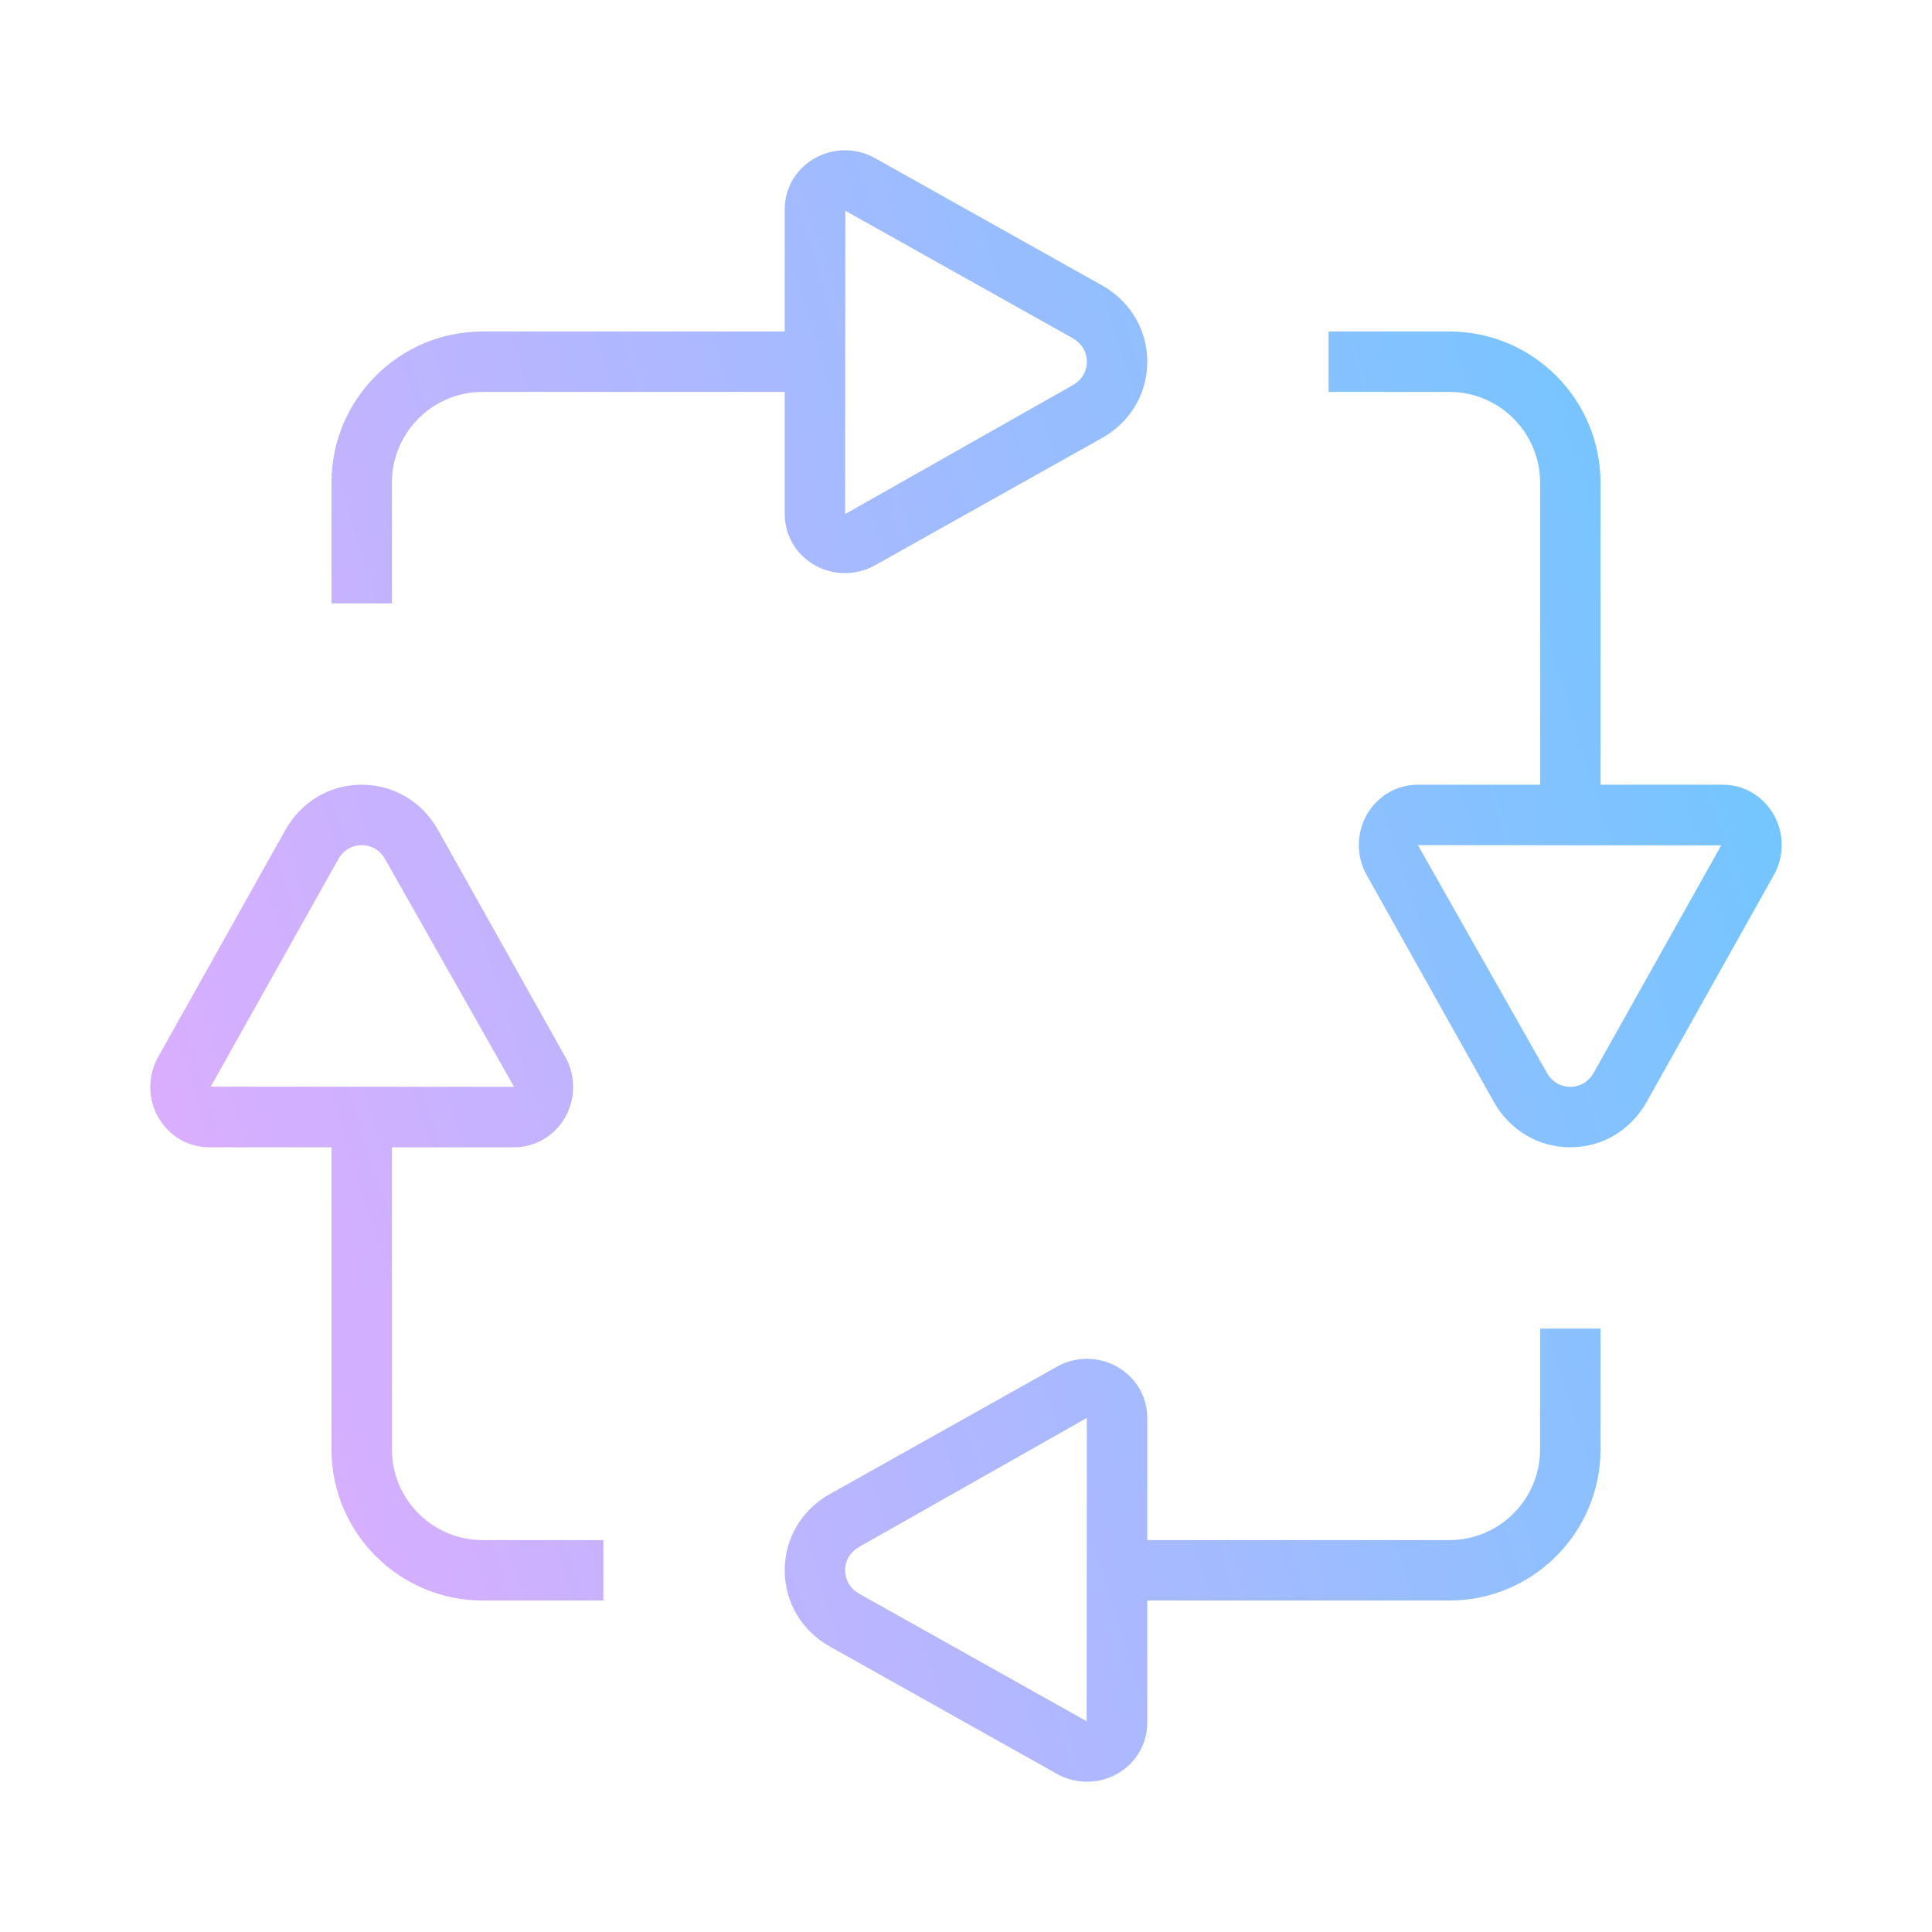 <?xml version="1.0" encoding="UTF-8"?>
<svg xmlns="http://www.w3.org/2000/svg" width="64" height="64" viewBox="0 0 64 64" fill="none">
  <path fill-rule="evenodd" clip-rule="evenodd" d="M15.986 12.983C14.329 12.983 12.983 14.33 12.983 15.986V19.989H10.981V15.986C10.981 13.226 13.226 10.981 15.986 10.981H25.995V6.936C25.995 6.24 26.358 5.611 26.966 5.255C27.585 4.892 28.357 4.886 28.982 5.236L36.504 9.453C37.443 9.979 38.005 10.925 38.005 11.982C38.005 13.039 37.443 13.985 36.504 14.511L28.982 18.728C28.676 18.9 28.334 18.986 27.991 18.986C27.637 18.986 27.282 18.895 26.968 18.71C26.358 18.353 25.995 17.724 25.995 17.029V12.983H15.986ZM35.525 11.198L28.003 6.982L27.996 17.029L35.524 12.766C35.957 12.524 36.004 12.137 36.004 11.982C36.004 11.827 35.957 11.441 35.525 11.198Z" fill="url(#paint0_linear_323_1568)"></path>
  <path fill-rule="evenodd" clip-rule="evenodd" d="M12.983 38.005V48.014C12.983 49.67 14.329 51.017 15.986 51.017H19.989V53.019H15.986C13.226 53.019 10.981 50.774 10.981 48.014V38.005H6.934C6.238 38.005 5.61 37.642 5.255 37.033C4.893 36.415 4.885 35.642 5.236 35.018L9.453 27.496C9.979 26.556 10.925 25.995 11.982 25.995C13.039 25.995 13.985 26.556 14.511 27.496L18.729 35.017C19.079 35.641 19.071 36.414 18.71 37.032C18.353 37.642 17.724 38.005 17.029 38.005H12.983ZM11.982 27.996C11.826 27.996 11.441 28.043 11.198 28.475L6.981 35.997L17.029 36.004L12.766 28.476C12.524 28.043 12.138 27.996 11.982 27.996Z" fill="url(#paint1_linear_323_1568)"></path>
  <path fill-rule="evenodd" clip-rule="evenodd" d="M51.017 48.014C51.017 49.67 49.67 51.017 48.014 51.017H38.005V46.971C38.005 46.276 37.642 45.647 37.032 45.29C36.414 44.927 35.642 44.921 35.017 45.271L27.496 49.489C26.555 50.015 25.994 50.961 25.994 52.018C25.994 53.076 26.556 54.021 27.496 54.547L35.017 58.764C35.325 58.936 35.666 59.022 36.008 59.022C36.363 59.022 36.718 58.93 37.033 58.746C37.642 58.389 38.005 57.76 38.005 57.065V53.019H48.014C50.774 53.019 53.019 50.774 53.019 48.014V44.011H51.017V48.014ZM35.996 57.018L28.475 52.802C28.042 52.559 27.996 52.173 27.996 52.018C27.996 51.863 28.042 51.477 28.476 51.234L36.003 46.971L35.996 57.018Z" fill="url(#paint2_linear_323_1568)"></path>
  <path fill-rule="evenodd" clip-rule="evenodd" d="M57.064 25.995C57.76 25.995 58.388 26.358 58.745 26.967C59.107 27.586 59.115 28.358 58.764 28.982L54.547 36.504C54.02 37.444 53.075 38.005 52.017 38.005C50.961 38.005 50.015 37.444 49.487 36.505L45.27 28.983C44.92 28.359 44.928 27.585 45.289 26.967C45.647 26.358 46.274 25.995 46.97 25.995H51.017V15.986C51.017 14.33 49.669 12.983 48.014 12.983H44.01V10.981H48.014C50.773 10.981 53.018 13.226 53.018 15.986V25.995H57.064ZM52.017 36.004C52.173 36.004 52.559 35.958 52.801 35.524L57.018 28.003L46.97 27.996L51.234 35.524C51.476 35.958 51.862 36.004 52.017 36.004Z" fill="url(#paint3_linear_323_1568)"></path>
  <defs>
    <linearGradient id="paint0_linear_323_1568" x1="54.495" y1="0.427" x2="-6.781" y2="19.699" gradientUnits="userSpaceOnUse">
      <stop stop-color="#6DC7FF"></stop>
      <stop offset="1" stop-color="#E6ABFF"></stop>
    </linearGradient>
    <linearGradient id="paint1_linear_323_1568" x1="54.495" y1="0.427" x2="-6.781" y2="19.699" gradientUnits="userSpaceOnUse">
      <stop stop-color="#6DC7FF"></stop>
      <stop offset="1" stop-color="#E6ABFF"></stop>
    </linearGradient>
    <linearGradient id="paint2_linear_323_1568" x1="54.495" y1="0.427" x2="-6.781" y2="19.699" gradientUnits="userSpaceOnUse">
      <stop stop-color="#6DC7FF"></stop>
      <stop offset="1" stop-color="#E6ABFF"></stop>
    </linearGradient>
    <linearGradient id="paint3_linear_323_1568" x1="54.495" y1="0.427" x2="-6.781" y2="19.699" gradientUnits="userSpaceOnUse">
      <stop stop-color="#6DC7FF"></stop>
      <stop offset="1" stop-color="#E6ABFF"></stop>
    </linearGradient>
  </defs>
</svg>
